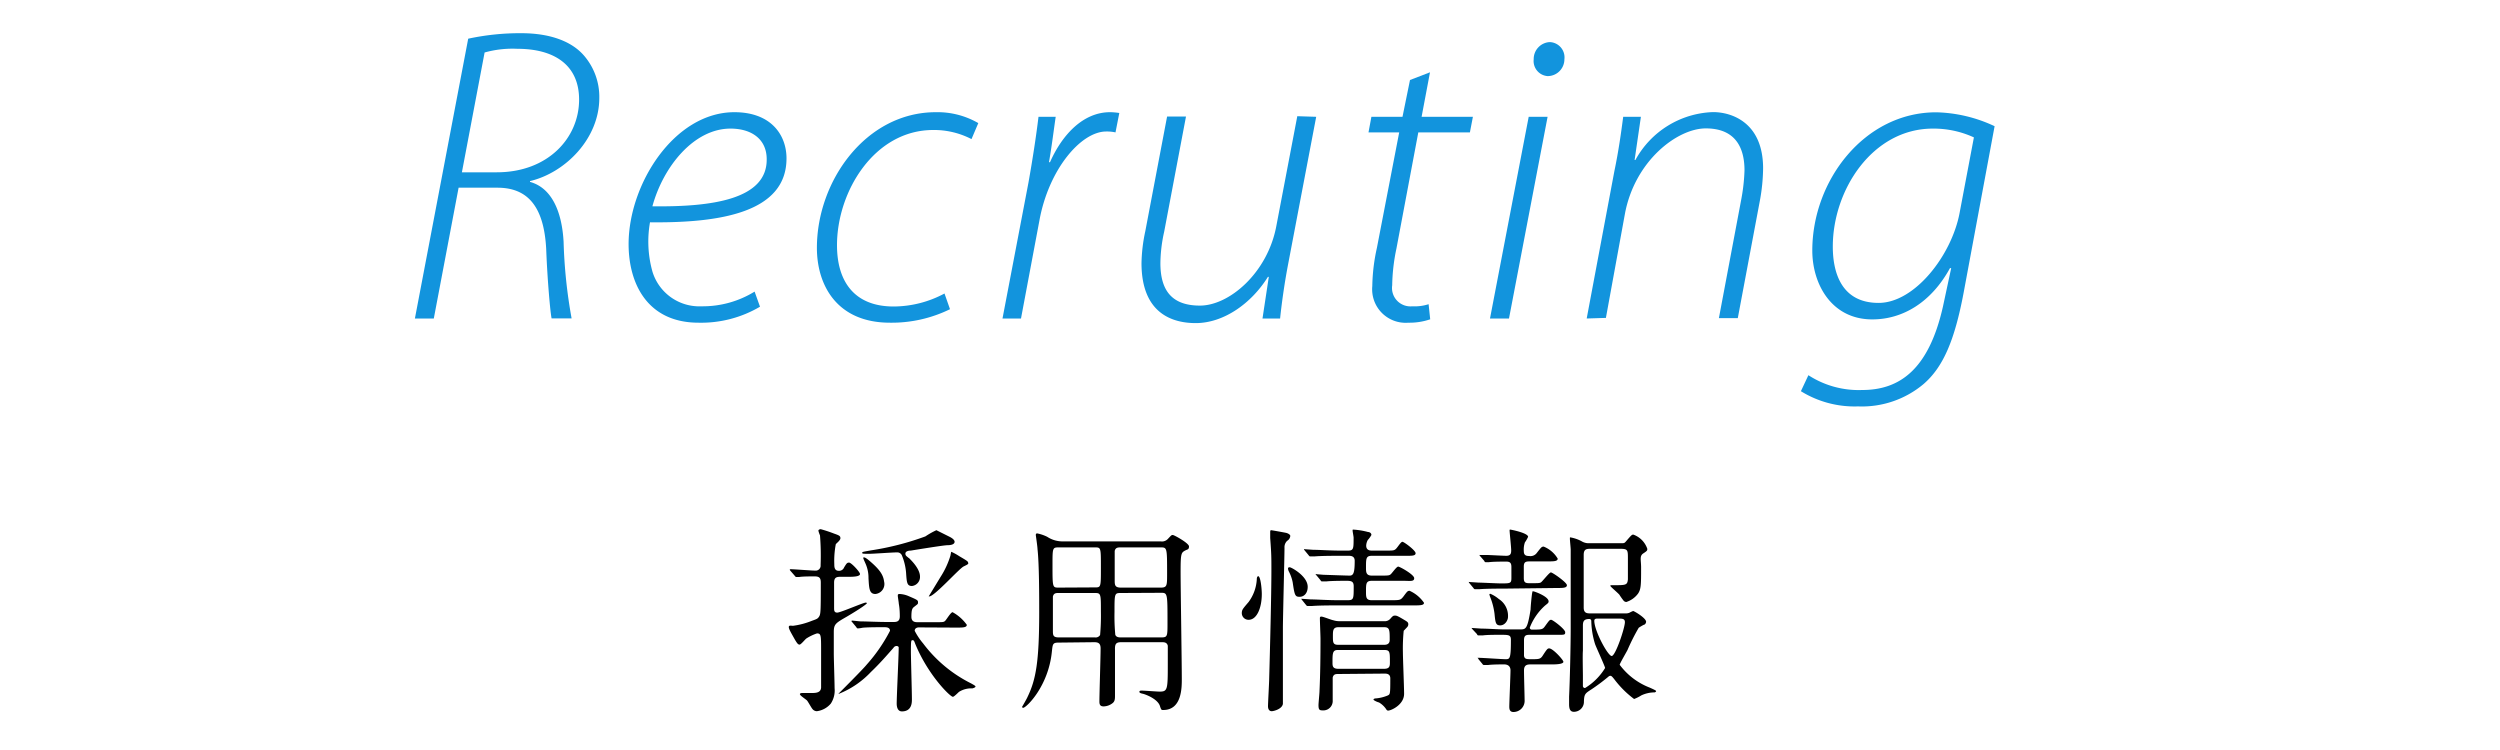 <svg xmlns="http://www.w3.org/2000/svg" width="250" height="75" viewBox="0 0 250 75"><defs><style>.cls-1{fill:#1294dd;}</style></defs><title>recruit_title</title><g id="main_text" data-name="main text"><path d="M84.12,57.68c-.39,0-.71,0-.71.58v2.52c0,.26,0,.48.32.48s2.6-1,2.84-1c0,0,.12,0,.12.06s-.54.48-2,1.34c-1.15.66-1.31.76-1.31,1.56s0,1.42,0,2.14c0,.48.08,2.92.08,3.46a2.39,2.39,0,0,1-.38,1.54,2.2,2.2,0,0,1-1.39.76.57.57,0,0,1-.46-.24c-.09-.1-.42-.7-.52-.82s-.72-.5-.72-.64.27-.12.38-.12l.86,0c.5,0,.85-.1.88-.54,0-.14,0-3.22,0-3.64,0-1.58,0-1.78-.41-1.78a4.6,4.6,0,0,0-1.05.5c-.13.08-.55.62-.69.62s-.22-.08-.46-.48c-.44-.78-.62-1.08-.62-1.28s.26-.12.42-.12a7.68,7.68,0,0,0,1.89-.5c.5-.18.58-.2.73-.44s.16-.58.16-3.38c0-.46-.14-.62-.61-.62s-1.21,0-1.55.06l-.28,0c-.08,0-.12-.06-.18-.14l-.4-.46c-.08-.1-.08-.1-.08-.12s0-.06.08-.06c.34,0,2.06.14,2.46.14a.49.49,0,0,0,.54-.54A25.42,25.42,0,0,0,82,53.54a3.11,3.11,0,0,1-.16-.46c0-.1.11-.16.24-.16a13.68,13.68,0,0,1,1.33.44c.52.18.63.24.63.46s-.39.5-.46.6a8.82,8.82,0,0,0-.15,2c0,.24,0,.66.44.66a.53.53,0,0,0,.54-.34c.24-.38.28-.48.5-.48S86,57.2,86,57.4s-.4.28-1.06.28Zm7.77,5.06c-.24,0-.42.12-.42.34a6.55,6.55,0,0,0,.84,1.26,13.56,13.56,0,0,0,4.8,4c.28.16.44.24.44.32s-.22.16-.32.18a2.29,2.29,0,0,0-1.32.34c-.08.06-.5.5-.62.5-.28,0-2.5-2.2-3.76-5.28-.12-.32-.14-.38-.28-.38s-.16.06-.16,1.14c0,.68.1,4,.1,4.78,0,.3,0,1.2-1,1.2-.4,0-.52-.4-.52-.78,0-.8.2-4.74.2-5.62,0-.06-.08-.14-.22-.14a.36.36,0,0,0-.3.18c-.74.84-1.38,1.58-2.26,2.42a8.93,8.93,0,0,1-3.2,2.18s-.05,0-.05,0,2.43-2.42,2.83-2.92A16.13,16.13,0,0,0,89,63.08c0-.36-.38-.36-.62-.36-.46,0-1.74,0-2.16.06a2.65,2.65,0,0,1-.42.06c-.06,0-.1,0-.18-.14l-.38-.46c-.09-.1-.09-.1-.09-.12s0-.06.07-.06.74.08.88.08c.58,0,1.62.06,2.74.06h.48c.28,0,.66,0,.66-.56,0-.14,0-.74-.1-1.26,0-.12-.1-.68-.1-.8s0-.18.2-.18a2.54,2.54,0,0,1,.9.22c.84.36.92.4.92.6s0,.16-.38.46c-.18.14-.28.26-.28,1,0,.54.42.54.64.54h1.68c.84,0,.92,0,1.06-.14s.56-.86.74-.86a4.28,4.28,0,0,1,1.42,1.26c0,.28-.4.28-1.08.28Zm-1-6.94C91.09,56,92,56.86,92,57.66a.91.91,0,0,1-.8.94c-.48,0-.52-.32-.58-1.14a5.67,5.67,0,0,0-.44-1.94.5.5,0,0,0-.5-.28c-.44,0-2.34.14-2.72.14-.66,0-.74,0-.74-.1s.1-.1.86-.24a27.87,27.87,0,0,0,5.46-1.4,7.63,7.63,0,0,1,1.1-.62s1.2.6,1.32.66.5.26.5.5-.32.34-.7.34-3.2.46-3.68.54c-.26,0-.54.08-.54.3S90.67,55.62,90.87,55.8Zm-3.34,3.6c-.62,0-.64-.54-.7-1.58a3.53,3.53,0,0,0-.28-1.42c-.22-.5-.24-.54-.24-.6s0-.06.06-.06.16,0,.58.36c1.08.92,1.36,1.44,1.44,2.06A1,1,0,0,1,87.53,59.4Zm9.28-3.12c0,.12,0,.14-.46.36s-2.92,3-3.44,3c0,0-.06,0-.06,0s1-1.64,1.18-1.94a8.44,8.44,0,0,0,1-2.16s.06-.36.08-.36a5.46,5.46,0,0,1,.8.44C96.71,56.08,96.81,56.14,96.81,56.28Z"/><path d="M105.85,64.26c-.58,0-.58.16-.66.88-.34,3.5-2.57,5.64-2.87,5.64a.1.1,0,0,1-.11-.1s.47-.8.55-1c.82-1.7,1.16-3.46,1.16-8.44,0-1.58,0-4.86-.17-6.34,0-.22-.17-1.36-.17-1.4s0-.16.14-.16a4,4,0,0,1,1,.34,2.79,2.79,0,0,0,1.58.46h9.78a.8.8,0,0,0,.7-.24c.34-.36.36-.4.5-.4s1.62.82,1.62,1.14-.16.3-.32.38c-.46.24-.52.26-.52,2.16,0,1.64.12,9,.12,10.72,0,.88,0,3.1-1.86,3.1-.18,0-.2,0-.34-.44-.28-.72-1.5-1.14-1.68-1.18s-.36-.08-.36-.2.14-.12.24-.12c.26,0,1.52.1,1.8.1.78,0,.8-.22.8-2.76,0-.26,0-1.66,0-1.82-.08-.36-.38-.36-.6-.36h-4.06c-.54,0-.64.2-.62.78,0,1.44,0,3.08,0,4.62,0,.38-.06.52-.2.66a1.51,1.51,0,0,1-.94.36c-.4,0-.42-.26-.42-.52,0-.74.12-4.42.12-5.26,0-.44-.14-.64-.62-.64Zm3.64-5.52c.6,0,.6,0,.6-2s0-2-.6-2h-3.64c-.6,0-.6.08-.6,1.74,0,2.28,0,2.28.62,2.28Zm0,5a.51.51,0,0,0,.52-.24,21.91,21.91,0,0,0,.08-2.34c0-1.78,0-1.86-.6-1.86h-3.64c-.23,0-.48,0-.56.36,0,.1,0,2.92,0,3.38s0,.7.58.7Zm2.58-9c-.26,0-.52,0-.6.36,0,.12,0,2.42,0,2.9s0,.76.62.76h4c.62,0,.62-.22.62-1.36,0-2.66,0-2.66-.66-2.66Zm0,4.56c-.62,0-.62.06-.62,1.9a20.24,20.24,0,0,0,.08,2.28c.1.26.4.26.54.26h4.08c.6,0,.6-.14.6-1.46,0-2.94,0-3-.64-3Z"/><path d="M126.18,59.4c0,1.36-.48,2.58-1.32,2.58a.67.67,0,0,1-.68-.66c0-.34.1-.44.68-1.12a4.2,4.2,0,0,0,.82-2.28c0-.2.08-.3.14-.3C126.06,57.62,126.18,58.9,126.18,59.4Zm2.54-5.32a.87.87,0,0,0-.27.7c0,.86-.16,7.06-.16,8v7.6c-.07.52-.91.74-1.12.74s-.37-.16-.37-.5.12-2.4.12-2.8c.08-2.9.22-8.3.22-10.8,0-1.32,0-1.6-.12-3.22,0-.2,0-.58,0-.6s0-.18.08-.18,1.28.22,1.48.26.42.16.45.3A.63.63,0,0,1,128.72,54.08Zm2.05,4.6c0,.64-.36,1-.81,1s-.5-.14-.69-1.44a3.86,3.86,0,0,0-.39-1.1.87.87,0,0,1-.08-.28c0-.1.08-.16.23-.12C129.33,56.84,130.77,57.68,130.77,58.68Zm4,1.34c.6,0,.6-.14.6-1.38,0-.48-.2-.56-.72-.56-.14,0-1.52,0-2,.06l-.42,0c-.08,0-.12,0-.18-.12l-.38-.46c-.08-.08-.1-.1-.1-.14s.06,0,.08,0l.72.06c.14,0,2.22.08,2.6.08s.5-.3.5-1.48c0-.5-.42-.5-.62-.5H134c-.48,0-1.84,0-2.54.06l-.42,0c-.06,0-.1,0-.18-.12l-.38-.46c-.08-.1-.08-.1-.08-.14s0,0,.06,0l.88.06c.58,0,1.62.08,2.76.08h.68c.58,0,.58-.18.58-1.3,0-.1-.1-.6-.1-.7s0-.1.08-.1a7.36,7.36,0,0,1,1.46.24c.12,0,.34.08.34.3a2.6,2.6,0,0,1-.36.5,1.25,1.25,0,0,0-.16.56c0,.5.42.5.6.5h1.24c.84,0,.94,0,1.12-.16s.5-.72.66-.72,1.32.86,1.32,1.14-.4.26-1.06.26h-3.3c-.6,0-.6.26-.6,1.18,0,.44,0,.8.58.8H138c.84,0,.94,0,1.1-.16s.56-.74.72-.74,1.6.8,1.6,1.16-.42.26-1.08.26h-3.16c-.58,0-.58.3-.58,1.06,0,.58,0,.88.58.88h1.86c.94,0,1,0,1.28-.34.4-.54.44-.6.64-.6a3.45,3.45,0,0,1,1.44,1.2c0,.26-.4.26-1.08.26h-7.58c-.48,0-1.84,0-2.54.06l-.42,0c-.06,0-.1,0-.19-.12l-.37-.46c-.08-.1-.08-.1-.08-.14s0,0,.06,0l.88.06c.58,0,1.62.08,2.76.08Zm-.92,7.38c-.26,0-.5,0-.58.36,0,.08,0,2,0,2.28a.94.94,0,0,1-1,1c-.34,0-.42-.08-.42-.54,0-.2.1-1.18.1-1.4.08-1.68.1-3.54.1-5.22,0-.3-.06-1.68-.06-2,0-.16,0-.22.16-.22s1,.34,1.16.36a2.08,2.08,0,0,0,.68.1h4.42a.74.74,0,0,0,.6-.22c.26-.3.32-.34.48-.34s.22,0,.92.42c.34.2.42.26.42.46a.43.43,0,0,1-.14.3l-.32.34a17.76,17.76,0,0,0-.08,2.16c0,.58.12,3.48.12,4.14,0,1.1-1.3,1.68-1.6,1.68-.1,0-.16-.08-.22-.18a2.23,2.23,0,0,0-.7-.64c-.08,0-.54-.2-.54-.28s.14-.12.24-.12a3.92,3.92,0,0,0,1.2-.3c.22-.12.24-.12.24-1.7,0-.48-.4-.48-.58-.48ZM133.77,65c-.52,0-.52.36-.52,1.24,0,.34,0,.64.58.64h4.58c.58,0,.58-.3.58-.68,0-1,0-1.2-.56-1.2Zm.08-2.28c-.56,0-.56.34-.56.92s0,.84.52.84h4.6c.14,0,.56,0,.56-.48,0-1,0-1.28-.56-1.28Z"/><path d="M150.48,58.86c-.45,0-1.84,0-2.54.06l-.42,0c-.06,0-.1,0-.18-.12l-.38-.46c-.08-.1-.08-.1-.08-.14s0,0,.06,0l.92.06c.3,0,1.85.08,2.22.08.95,0,1.06,0,1.06-.54V56.72c0-.36-.08-.56-.5-.56s-1.32,0-1.76.06l-.28,0c-.08,0-.12,0-.18-.14l-.4-.46c-.06-.08-.08-.1-.08-.12s0,0,.08,0l.72,0c.16,0,1.63.08,1.88.08.42,0,.5-.2.5-.54s-.16-1.8-.16-2c0-.06,0-.08.07-.08s1.78.34,1.78.72a3.11,3.11,0,0,1-.32.56,2.17,2.17,0,0,0-.11.86c0,.38.16.5.53.5a.78.78,0,0,0,.78-.32c.44-.56.48-.62.68-.62a2.88,2.88,0,0,1,1.4,1.2c0,.28-.4.28-1.06.28h-1.64c-.45,0-.69,0-.69.52v1.14c0,.44.15.52.57.52.88,0,1,0,1.14-.08s.84-1,1-1,1.6,1,1.6,1.28-.4.28-1.08.28Zm-3.22,4.08c-.08-.1-.1-.12-.1-.14s0,0,.08,0l.9.06c.58,0,1.73.08,2.26.08H152c.58,0,.74,0,1.06-2,0-.26.11-1.42.16-1.66s.06-.14.14-.14,1.5.5,1.5,1c0,.14-.06.18-.36.42a5.72,5.72,0,0,0-1.52,2.2.19.19,0,0,0,.19.2c1,0,1.09,0,1.33-.34.42-.58.46-.64.62-.64s1.4.94,1.4,1.24-.1.26-1.06.26H153c-.42,0-.6.06-.6.56v1.54c.06.34.26.34.74.34.72,0,.9,0,1.12-.34.44-.68.5-.74.66-.74.38,0,1.42,1.16,1.42,1.34s-.44.26-1.08.26h-2.12c-.36,0-.74,0-.74.6s.06,2.54.06,2.94a1.12,1.12,0,0,1-1.11,1.22c-.38,0-.42-.28-.42-.54,0-.42.12-3.18.12-3.62s-.29-.6-.63-.6-1.15,0-1.61.06l-.4,0c-.06,0-.1,0-.18-.12l-.38-.46c0-.06-.08-.1-.08-.14s0,0,.06,0c.44,0,2.34.14,2.75.14s.51-.08.51-1.92c0-.52-.2-.52-1.09-.52-.39,0-1.35,0-1.71.06l-.42,0c-.08,0-.12,0-.18-.14Zm2.78-.4c-.48,0-.5-.28-.59-1.18a6.67,6.67,0,0,0-.45-1.7,1.94,1.94,0,0,1-.06-.22s0-.06.1-.06a3.32,3.32,0,0,1,.84.52,2,2,0,0,1,.92,1.8C150.8,62,150.53,62.54,150,62.54Zm12.55-1.2a.93.93,0,0,0,.34-.06,3.26,3.26,0,0,1,.38-.18c.1,0,1.3.7,1.3,1.08a.37.37,0,0,1-.16.28c-.08,0-.5.26-.58.32A20.81,20.81,0,0,0,162.75,65c-.12.24-.78,1.36-.78,1.48a6.79,6.79,0,0,0,3,2.28c.58.26.64.3.64.36s-.12.12-.16.12a3.07,3.07,0,0,0-1.32.3,4,4,0,0,1-.72.36,9.89,9.89,0,0,1-2-2c-.18-.22-.26-.32-.38-.32s-.22.12-.3.18a19.21,19.21,0,0,1-1.56,1.16c-.68.44-.76.48-.78,1.34a1,1,0,0,1-1,.92c-.38,0-.48-.3-.48-.76,0-.14,0-.54,0-.76.08-1.64.16-5.06.16-6.9,0-1.66,0-6.48,0-7.8,0-.16-.08-.92-.08-1.08s0-.14.06-.14a3.73,3.73,0,0,1,1.1.38,1.34,1.34,0,0,0,.8.2h3.22c.24,0,.28,0,.46-.22.5-.58.56-.64.7-.64a2.29,2.29,0,0,1,1.4,1.42c0,.16,0,.2-.4.46s-.22.66-.22,1.4c0,1.74,0,2.18-.32,2.64a2.36,2.36,0,0,1-1.16.82.4.4,0,0,1-.26-.12,6.91,6.91,0,0,1-.44-.62c-.24-.26-.9-.8-.9-.88s.2-.06.28-.06c1.28,0,1.42,0,1.48-.58,0-.34,0-1.18,0-2.06s0-1-.78-1h-2.9c-.42,0-.72,0-.74.56,0,.38,0,5.1,0,5.32,0,.58.36.58.7.58Zm-4.3,6.2V68.6a.2.2,0,0,0,.22.2,6,6,0,0,0,2-2c0-.14-.86-2-1-2.38a8.26,8.26,0,0,1-.38-2.3c0-.16-.1-.22-.2-.22-.54,0-.64.24-.64.66,0,.84,0,1.68,0,2.52C158.25,65.44,158.29,67.18,158.29,67.54Zm1.42-5.68c-.2,0-.28.08-.28.22,0,1,1.36,3.52,1.74,3.52s1.32-2.82,1.32-3.38c0-.36-.26-.36-.68-.36Z"/></g><g id="text"><path class="cls-1" d="M46.82,3.87a24.58,24.58,0,0,1,5.3-.55c2.94,0,5.12.84,6.34,2.31a6.31,6.31,0,0,1,1.47,4.16c0,4.08-3.4,7.48-6.93,8.32v.08c2.14.59,3.19,2.9,3.36,6a50.76,50.76,0,0,0,.8,7.65h-2c-.12-.51-.42-3.78-.54-6.93-.22-4.21-1.81-6.14-4.88-6.14H45.86L43.38,31.85H41.49Zm-.63,13.36h3.49c5.13,0,8.23-3.45,8.23-7.27,0-3.49-2.52-5.08-6.17-5.08a10.36,10.36,0,0,0-3.28.37Z"/><path class="cls-1" d="M76,30.67a11.58,11.58,0,0,1-6.14,1.6c-5.12,0-7-3.91-7-7.86,0-6,4.57-13.19,10.58-13.19,3.66,0,5.21,2.27,5.21,4.62,0,5.38-6.55,6.47-13.65,6.39a11.14,11.14,0,0,0,.25,4.95,4.9,4.9,0,0,0,4.91,3.45,9.87,9.87,0,0,0,5.3-1.47Zm.67-14.75c0-2-1.51-3.06-3.62-3.06-3.65,0-6.72,3.78-7.81,7.77,6,.08,11.43-.71,11.43-4.66Z"/><path class="cls-1" d="M95,30.92a13.26,13.26,0,0,1-6,1.35c-5.33,0-7.31-3.78-7.31-7.48,0-6.72,4.92-13.57,11.89-13.57a8.15,8.15,0,0,1,4.25,1.09l-.68,1.6A8.14,8.14,0,0,0,93.32,13c-5.88,0-9.62,6.14-9.62,11.52,0,3.57,1.68,6.13,5.67,6.13a10.83,10.83,0,0,0,5.08-1.3Z"/><path class="cls-1" d="M100.25,31.85l2.6-13.61c.42-2.36.76-4.58,1-6.56h1.72c-.21,1.43-.38,2.86-.67,4.54H105c1.25-2.82,3.36-5,6-5a6.09,6.09,0,0,1,.93.08l-.38,1.94a4.06,4.06,0,0,0-.93-.09c-2.52,0-5.75,3.78-6.68,8.91l-1.84,9.79Z"/><path class="cls-1" d="M131.62,11.68l-2.81,14.75c-.38,2-.63,3.82-.8,5.42h-1.76l.63-4.16h-.09c-1.64,2.64-4.41,4.62-7.22,4.62-2.23,0-5.42-.88-5.42-6a16.36,16.36,0,0,1,.38-3.19l2.18-11.47h1.89l-2.18,11.51a15.05,15.05,0,0,0-.38,3.15c0,2.57,1,4.25,3.95,4.25s6.76-3.28,7.64-7.94l2.1-11Z"/><path class="cls-1" d="M143,7.23l-.84,4.45h5.13l-.3,1.56h-5.16l-2.19,11.63a19,19,0,0,0-.42,3.66,1.84,1.84,0,0,0,2,2.1,4.54,4.54,0,0,0,1.64-.21l.16,1.51a6.39,6.39,0,0,1-2.18.34,3.35,3.35,0,0,1-3.61-3.66,18.78,18.78,0,0,1,.46-3.82l2.23-11.55h-3.07l.29-1.56h3.11L141,8Z"/><path class="cls-1" d="M149,31.85l3.87-20.17h1.89l-3.86,20.17Zm5.76-24.24a1.51,1.51,0,0,1-1.39-1.68,1.69,1.69,0,0,1,1.6-1.72,1.53,1.53,0,0,1,1.47,1.72,1.68,1.68,0,0,1-1.64,1.68Z"/><path class="cls-1" d="M158.67,31.85l2.77-14.75c.42-2,.67-3.82.88-5.42h1.77L163.46,16h.08a9.19,9.19,0,0,1,7.77-4.79c1.81,0,5,1,5,5.63A18.71,18.71,0,0,1,176,20l-2.22,11.81h-1.89l2.26-12a18.64,18.64,0,0,0,.3-2.77c0-2.39-1-4.2-3.87-4.2s-7.14,3.28-8.1,8.61l-1.89,10.34Z"/><path class="cls-1" d="M180.84,37.52A9.23,9.23,0,0,0,186.22,39c3.7,0,6.64-2,8.07-8.32l.83-3.87H195c-1.89,3.45-4.75,5.13-7.77,5.13-4.08,0-6-3.53-6-6.89,0-7,5.21-13.82,12.39-13.82a14.43,14.43,0,0,1,5.84,1.39l-3.11,16.72c-.88,4.62-2,7.35-4,9.07a9.58,9.58,0,0,1-6.55,2.23,10.19,10.19,0,0,1-5.71-1.52Zm16.55-23.78a9.63,9.63,0,0,0-4.11-.88c-6,0-10,6.09-10,11.8,0,2.35.71,5.63,4.58,5.63,3.61,0,7.3-4.75,8.1-9Z"/></g></svg>